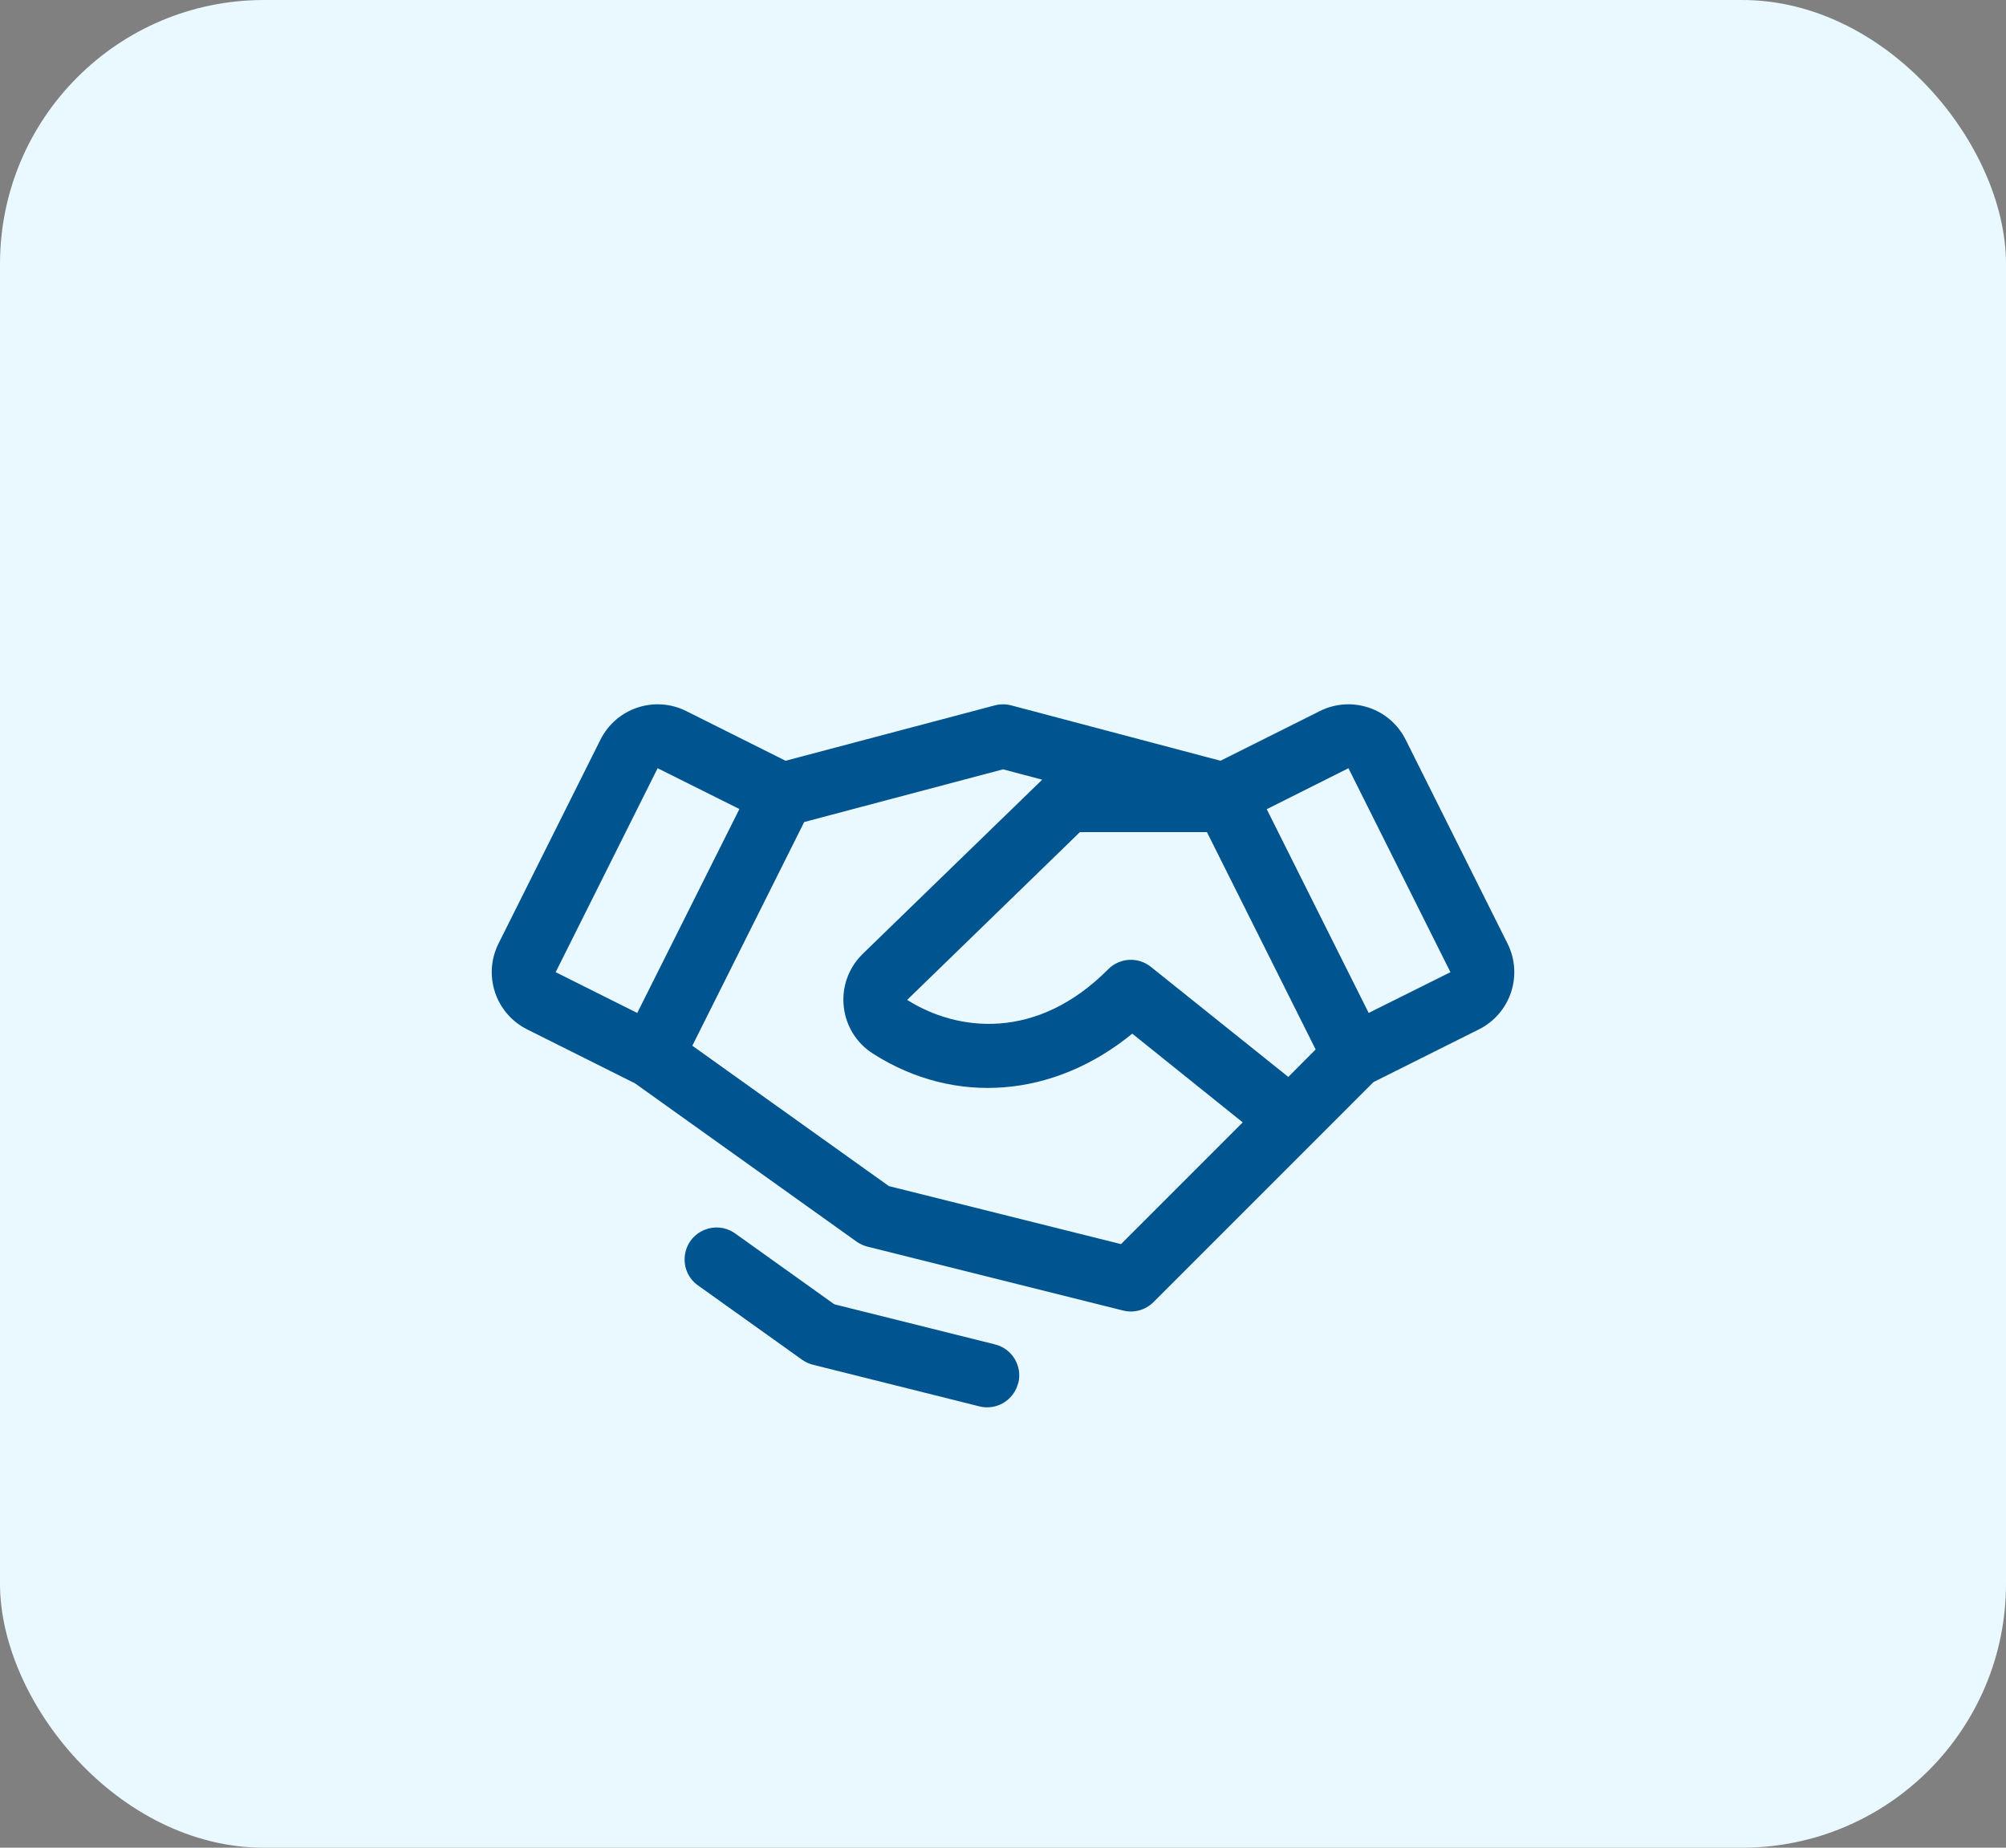 <svg width="76" height="70" viewBox="0 0 76 70" fill="none" xmlns="http://www.w3.org/2000/svg">
<rect x="0" y="0" width="76" height="70" fill="#808080" stroke="none"/>
<rect width="76" height="70" rx="10" fill="#EAF9FF"/>
<path d="M57.116 35.749L53.254 28.021C52.655 26.825 51.2 26.341 50.004 26.939L46.24 28.821L38.312 26.723C38.108 26.67 37.895 26.67 37.691 26.723L29.763 28.821L25.999 26.939C24.803 26.341 23.348 26.825 22.75 28.021L18.887 35.747C18.289 36.943 18.773 38.398 19.97 38.997L24.056 41.041L32.453 47.039C32.577 47.127 32.716 47.191 32.864 47.228L42.549 49.649C42.962 49.753 43.399 49.632 43.7 49.332L52.034 40.996L56.032 38.997C57.227 38.398 57.713 36.945 57.116 35.749ZM48.809 40.799L43.601 36.628C43.118 36.241 42.421 36.281 41.985 36.721C39.289 39.435 36.285 39.092 34.369 37.881L40.913 31.525H45.727L49.845 39.759L48.809 40.799ZM24.915 29.104L28.013 30.65L24.143 38.376L21.052 36.831L24.915 29.104ZM42.471 47.133L33.676 44.935L26.23 39.617L30.468 31.142L38.002 29.146L39.485 29.538L32.674 36.148L32.662 36.162C31.567 37.257 31.767 39.085 33.074 39.917C36.185 41.904 39.94 41.581 42.897 39.16L47.082 42.521L42.471 47.133ZM51.854 38.375L47.992 30.656L51.088 29.104L54.952 36.831L51.854 38.375ZM38.574 52.399C38.439 52.938 37.956 53.316 37.401 53.316C37.301 53.316 37.202 53.304 37.106 53.28L30.799 51.703C30.652 51.667 30.513 51.602 30.389 51.514L26.401 48.666C25.668 48.09 25.833 46.937 26.698 46.59C27.064 46.443 27.478 46.483 27.809 46.698L31.609 49.413L37.699 50.933C38.347 51.095 38.742 51.752 38.58 52.401L38.574 52.399Z" fill="#005490"/>
</svg>
